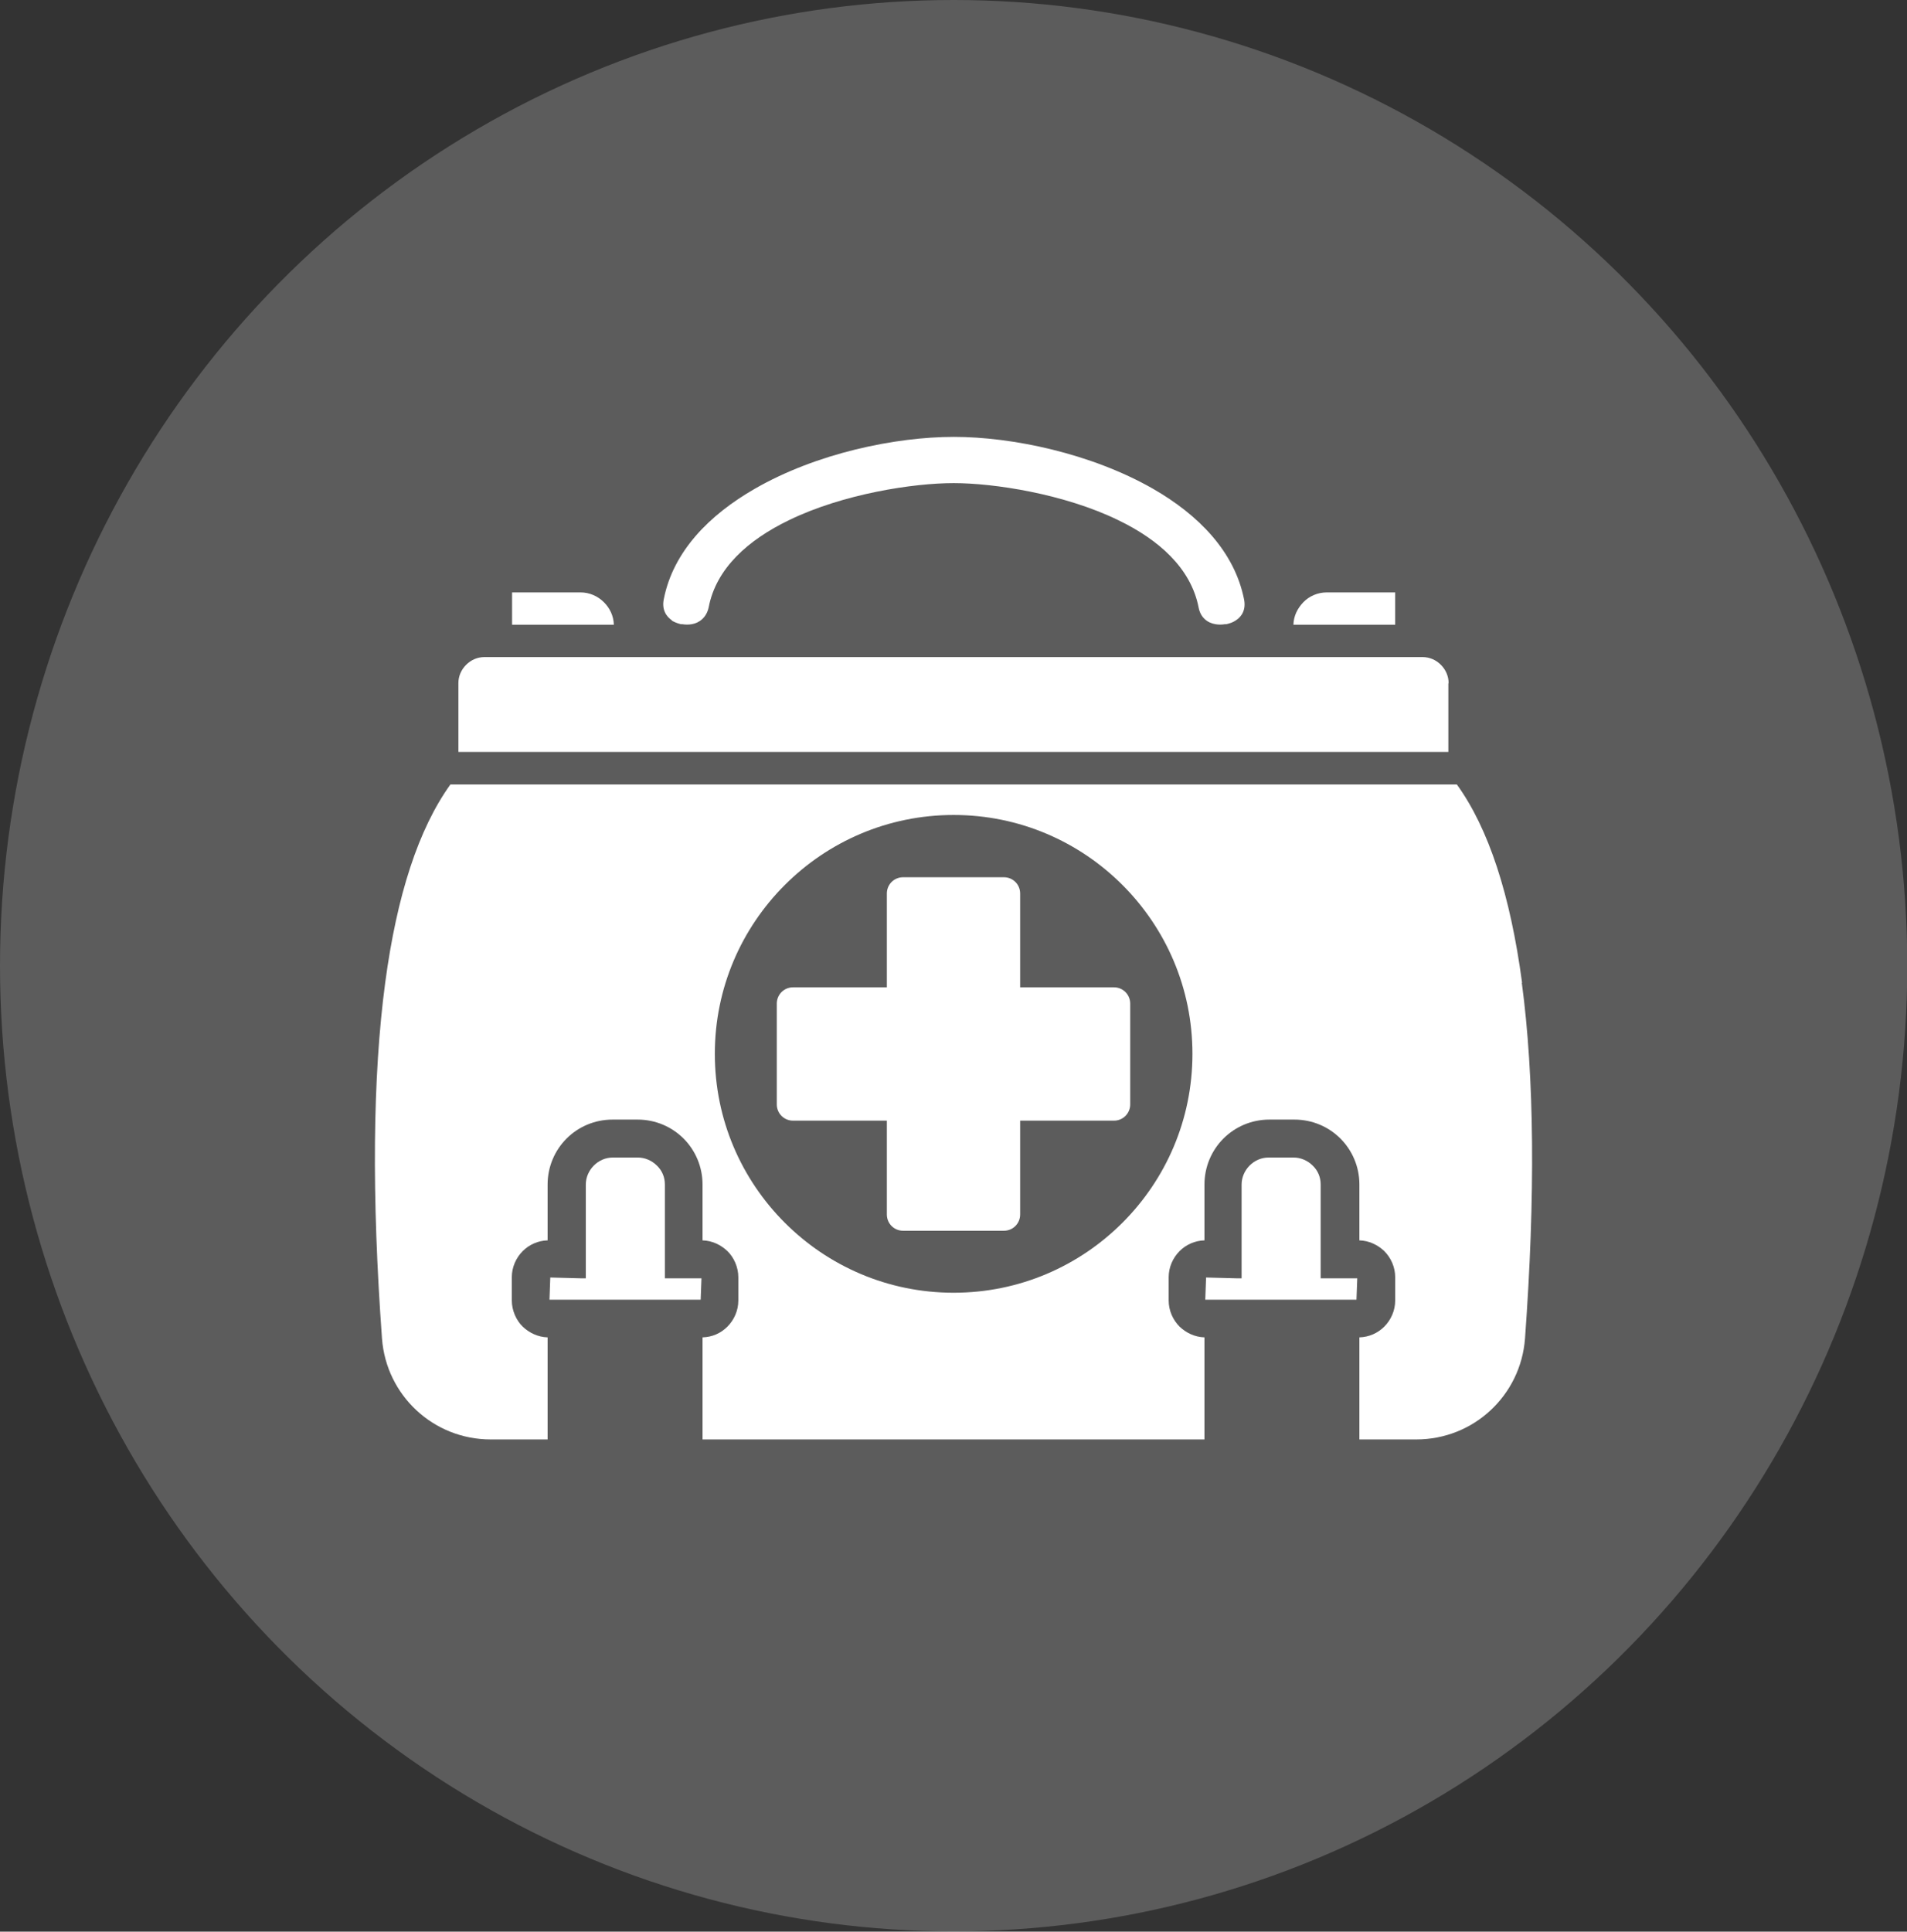 <?xml version="1.0" encoding="UTF-8"?>
<svg id="Layer_2" data-name="Layer 2" xmlns="http://www.w3.org/2000/svg" viewBox="0 0 71.39 72.29">
  <rect x="0" y="0" width="71.39" height="72.29" fill="#333333" stroke="none"/>
  <defs>
    <style>
      .cls-1 {
        opacity: .2;
      }

      .cls-1, .cls-2 {
        fill: #fff;
        stroke-width: 0px;
      }

      .cls-2 {
        fill-rule: evenodd;
      }
    </style>
  </defs>
  <g id="Layer_1-2" data-name="Layer 1">
    <ellipse class="cls-1" cx="35.7" cy="36.14" rx="35.7" ry="36.14"/>
    <g>
      <path class="cls-2" d="m52.23,22.17h-2.56c-.34,0-.66.14-.88.37s-.36.51-.37.84h3.81v-1.21Z"/>
      <path class="cls-2" d="m25.14,23.22c.1.06.22.11.35.14.02,0,.03,0,.05,0,.12.02.24.02.36,0,.29-.05.55-.26.63-.63.28-1.47,1.49-2.53,3-3.26,2.03-.99,4.67-1.39,6.17-1.39s4.14.4,6.17,1.39c1.51.73,2.71,1.79,3,3.26.07.38.33.58.63.63.11.02.24.02.36,0,.02,0,.03,0,.05,0,.13-.03.25-.07.35-.14.24-.15.39-.42.31-.8-.36-1.78-1.7-3.15-3.41-4.13-2.31-1.32-5.26-1.94-7.45-1.94s-5.14.61-7.45,1.94c-1.71.98-3.06,2.35-3.41,4.13-.08.38.08.65.31.8Z"/>
      <path class="cls-2" d="m22.61,22.54c-.23-.23-.54-.37-.88-.37h-2.56v1.21h3.81c-.01-.33-.15-.62-.37-.84Z"/>
      <path class="cls-2" d="m54.23,25.57c0-.27-.11-.51-.29-.69-.18-.18-.42-.29-.69-.29H18.14c-.27,0-.51.11-.69.29-.18.18-.29.42-.29.69v2.57h37.06v-2.57Z"/>
      <path class="cls-2" d="m56.98,36.78c-.44-3.29-1.25-5.77-2.44-7.42H16.86c-1.19,1.66-2,4.13-2.44,7.42-.47,3.52-.51,7.96-.12,13.31.08,1.07.56,2.01,1.29,2.69.73.68,1.71,1.09,2.78,1.09h2.13v-3.82c-.36-.01-.69-.17-.93-.4s-.41-.6-.41-.98v-.87c0-.38.16-.73.41-.98.24-.24.57-.39.93-.4v-2.09c0-.67.27-1.28.71-1.72.44-.44,1.05-.71,1.72-.71h.94c.67,0,1.28.27,1.72.71.44.44.71,1.05.71,1.72v2.09c.36.01.69.17.93.4s.41.6.41.98v.87c0,.38-.16.73-.41.98s-.57.39-.93.4v3.82h18.79v-3.82c-.36-.01-.69-.17-.93-.4-.25-.25-.41-.6-.41-.98v-.87c0-.38.16-.73.41-.98.24-.24.57-.39.93-.4v-2.09c0-.67.27-1.28.71-1.72s1.05-.71,1.72-.71h.94c.67,0,1.28.27,1.72.71s.71,1.05.71,1.72v2.09c.36.01.69.17.93.4.25.25.41.6.41.98v.87c0,.38-.16.73-.41.98-.24.24-.57.39-.93.4v3.82h2.13c1.07,0,2.05-.41,2.78-1.09.73-.68,1.21-1.62,1.29-2.69.39-5.35.35-9.79-.12-13.31Zm-14.96,8.98c-1.62,1.62-3.85,2.62-6.32,2.62s-4.7-1-6.32-2.62c-1.62-1.62-2.62-3.85-2.62-6.32s1-4.7,2.62-6.32c1.62-1.62,3.85-2.62,6.32-2.62s4.7,1,6.32,2.62c1.62,1.62,2.62,3.85,2.62,6.32s-1,4.7-2.62,6.32Z"/>
      <path class="cls-2" d="m38.19,36.95v-3.51c0-.34-.27-.61-.61-.61h-3.77c-.34,0-.61.27-.61.61v3.51h-3.51c-.34,0-.61.27-.61.61v3.77c0,.34.27.61.61.61h3.51v3.51c0,.34.27.61.61.61h3.77c.34,0,.61-.27.61-.61v-3.51h3.51c.34,0,.61-.27.61-.61v-3.77c0-.34-.27-.61-.61-.61h-3.51Z"/>
      <path class="cls-2" d="m24.89,44.33c0-.27-.1-.52-.3-.71-.19-.19-.45-.3-.71-.3h-.94c-.27,0-.52.11-.71.3-.19.19-.3.45-.3.71v3.51h-.2l-1.13-.03-.03.83h5.66l.03-.8h-1.37v-3.51Z"/>
      <path class="cls-2" d="m49.44,44.33c0-.27-.1-.52-.3-.71-.19-.19-.45-.3-.71-.3h-.94c-.27,0-.52.11-.71.3-.19.19-.3.45-.3.71v3.51h-.2l-1.13-.03-.03.83h5.66l.03-.8h-1.37v-3.51Z"/>
    </g>
  </g>
</svg>